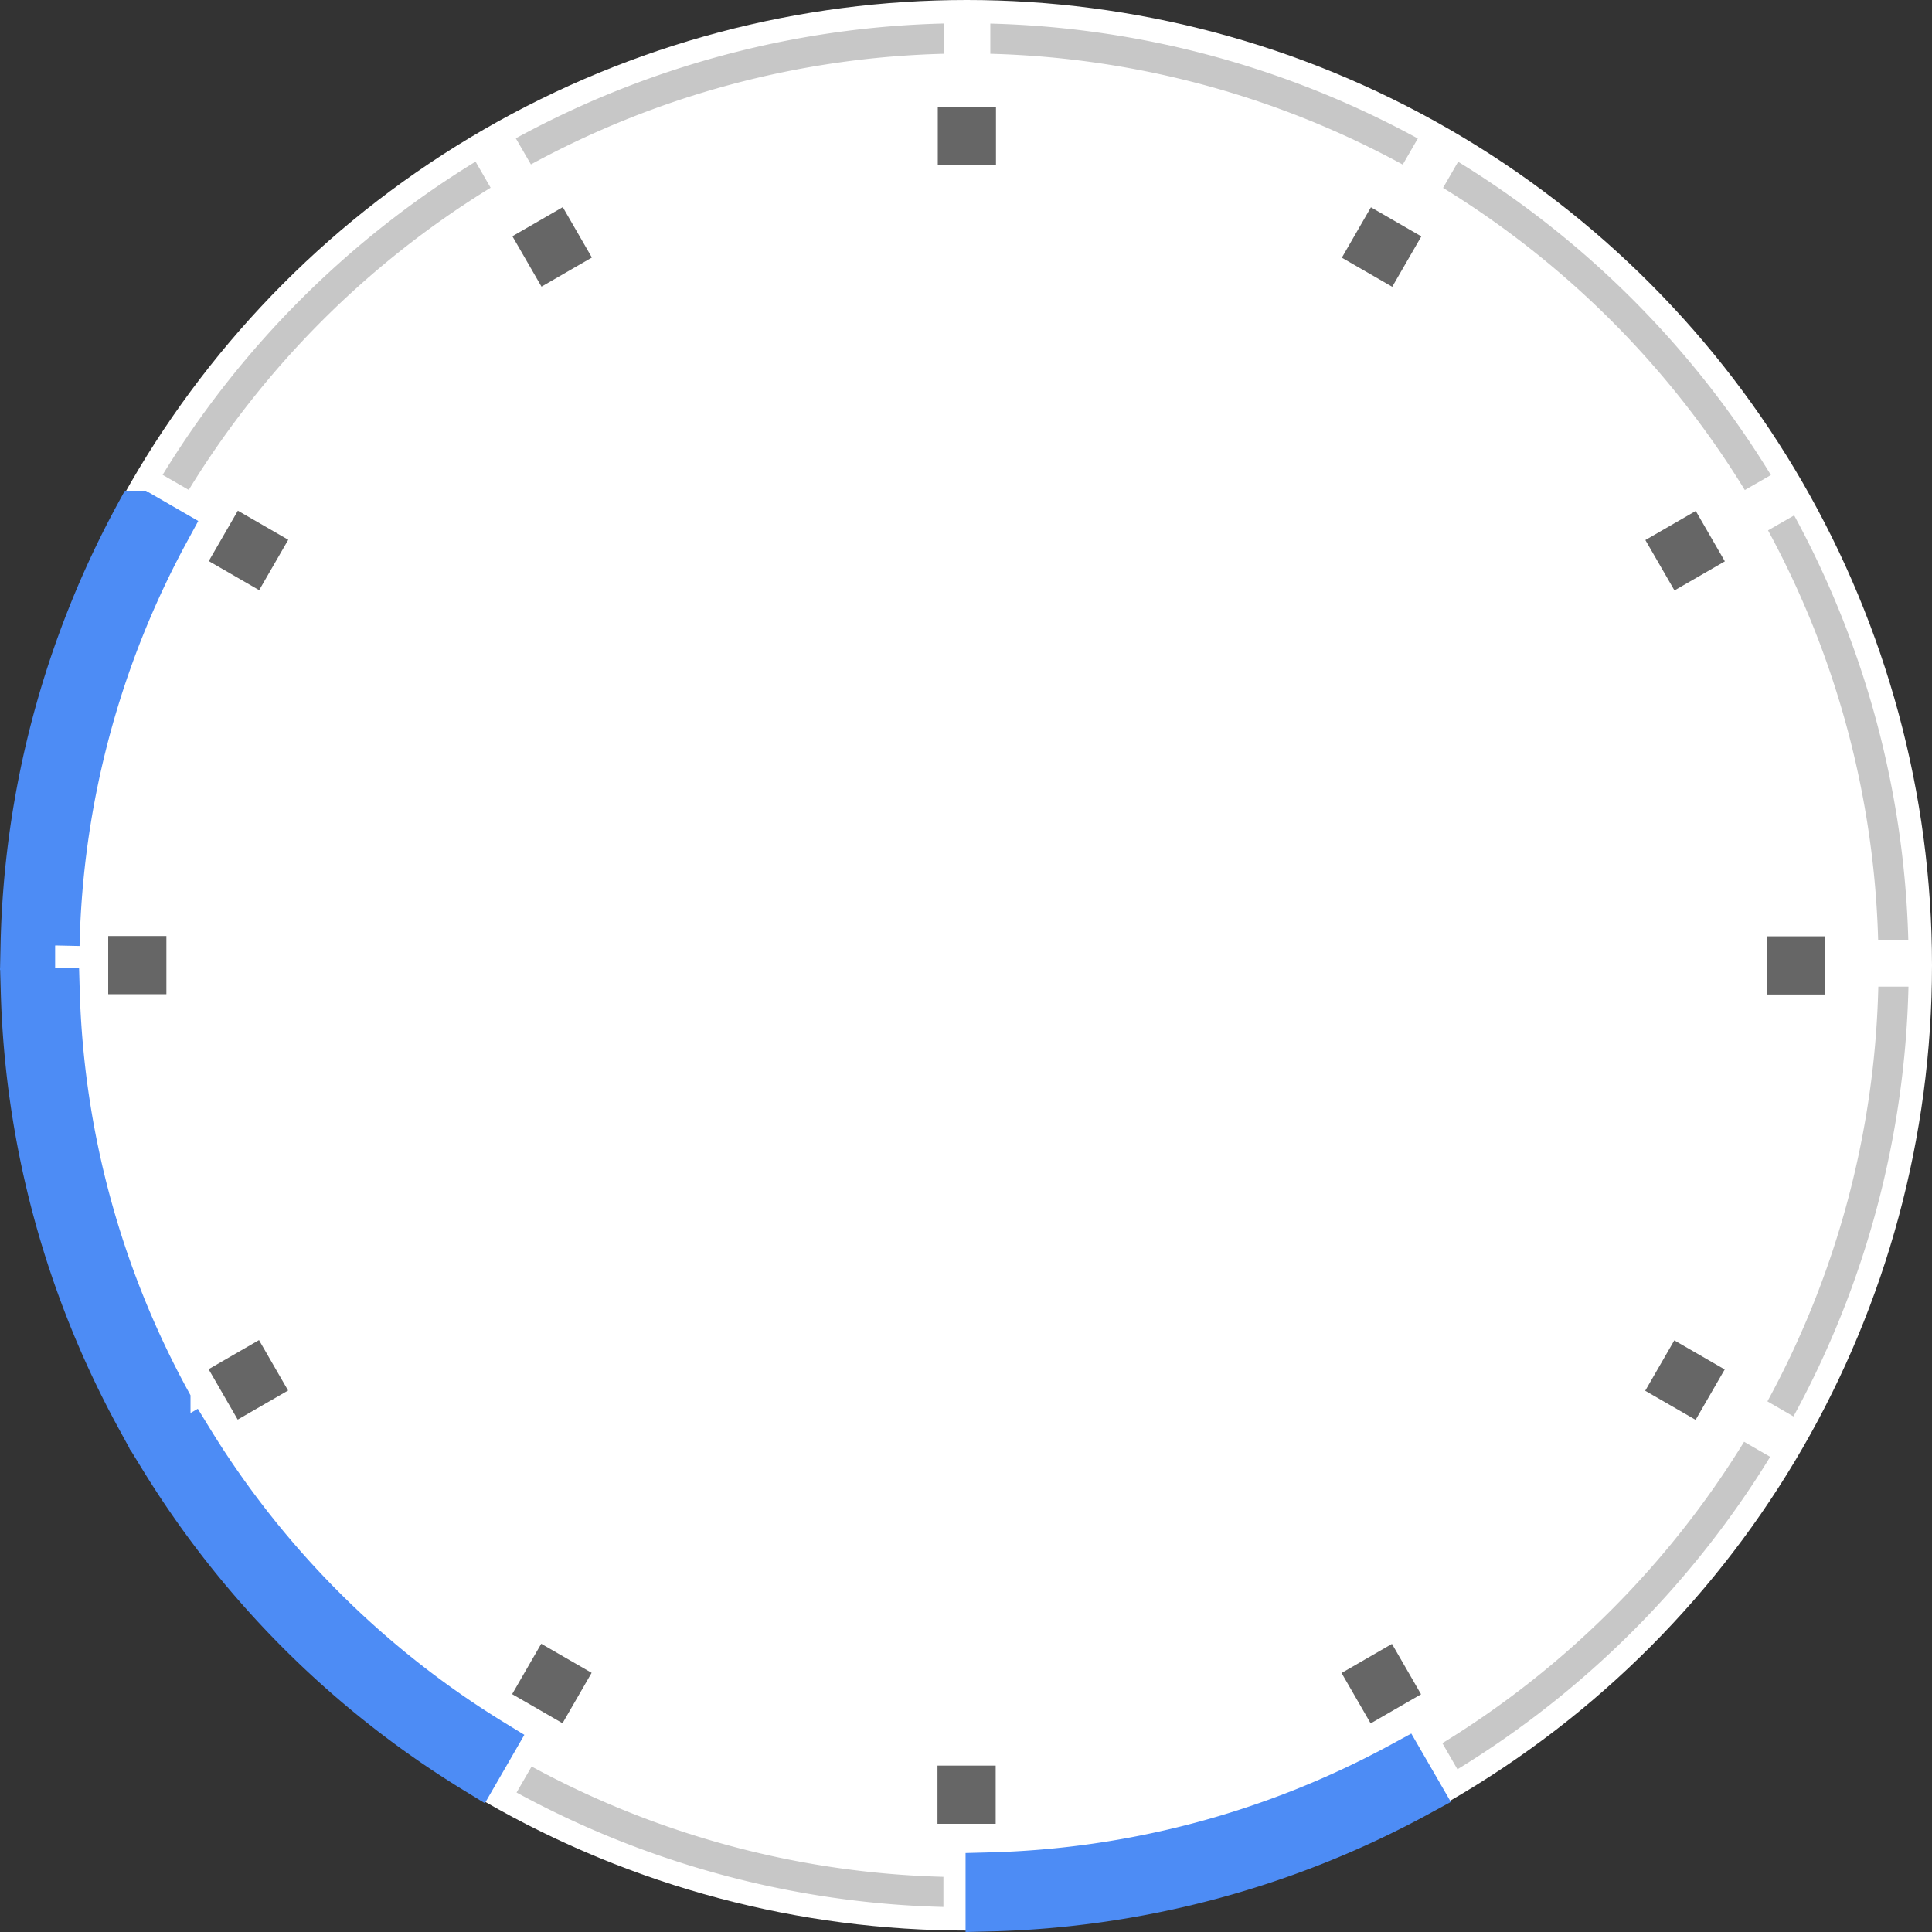 <?xml version="1.0" encoding="UTF-8"?> <svg xmlns="http://www.w3.org/2000/svg" id="Ebene_1" data-name="Ebene 1" viewBox="0 0 988.68 988.69"><rect x="0" y="0" width="988.68" height="988.69" fill="#333333" stroke="none"/><defs><style> .cls-1 { fill: #fff; } .cls-2 { fill: #c7c7c7; } .cls-3 { fill: #4d8cf5; stroke: #4d8cf5; stroke-miterlimit: 10; stroke-width: 25px; } .cls-4 { fill: #666; } </style></defs><g><circle class="cls-1" cx="494.71" cy="493.97" r="493.97"></circle><g><path class="cls-2" d="M276.91,89.61A466.42,466.42,0,0,1,488.18,33V17.51a481.68,481.68,0,0,0-219,58.75Z" transform="translate(-5.22 -5.48)"></path><path class="cls-3" d="M89.88,276.82l-13.36-7.71A482.06,482.06,0,0,0,18,489.31h6.31l9.12,0A466.4,466.4,0,0,1,89.88,276.82Z" transform="translate(-5.22 -5.48)"></path><path class="cls-2" d="M256.29,101.54l-7.71-13.35A484.61,484.61,0,0,0,88.44,248.48l13.36,7.71A469.09,469.09,0,0,1,256.29,101.54Z" transform="translate(-5.22 -5.48)"></path><path class="cls-2" d="M751.4,88.26l-.76,1.3-6.95,12.06A469.1,469.1,0,0,1,898.11,256.25l8.74-5,4.61-2.67A484.72,484.72,0,0,0,751.4,88.26Z" transform="translate(-5.22 -5.48)"></path><path class="cls-2" d="M512,17.55V33a466.61,466.61,0,0,1,211.06,56.7l7.71-13.35A481.79,481.79,0,0,0,512,17.55Z" transform="translate(-5.22 -5.48)"></path><path class="cls-2" d="M910,276.89a466.58,466.58,0,0,1,56.35,209.72l10,0,5.43,0a482,482,0,0,0-58.42-217.39Z" transform="translate(-5.22 -5.48)"></path><path class="cls-2" d="M911.09,751l-12.2-7.05-1.15-.66a469,469,0,0,1-154.4,154.25l7.71,13.36A484.55,484.55,0,0,0,911.09,751Z" transform="translate(-5.22 -5.48)"></path><path class="cls-3" d="M722.71,909.41a466.48,466.48,0,0,1-210.87,56.52v15.43a482,482,0,0,0,218.6-58.59Z" transform="translate(-5.22 -5.48)"></path><path class="cls-2" d="M909.68,722.62,923,730.33A481.8,481.8,0,0,0,981.86,510.4l-15.43,0A466.35,466.35,0,0,1,909.68,722.62Z" transform="translate(-5.22 -5.48)"></path><path class="cls-2" d="M273.62,915.79l-4.06,7A481.74,481.74,0,0,0,488,981.35V965.93a466.54,466.54,0,0,1-210.74-56.45Z" transform="translate(-5.22 -5.48)"></path><path class="cls-3" d="M33.53,513.1l-15.41,0A481.81,481.81,0,0,0,76.86,730.4l6.94-4,6.41-3.7A466.61,466.61,0,0,1,33.53,513.1Z" transform="translate(-5.22 -5.48)"></path><path class="cls-3" d="M248.93,910.92l7.71-13.36A469,469,0,0,1,102.16,743.31L88.81,751A484.54,484.54,0,0,0,248.93,910.92Z" transform="translate(-5.22 -5.48)"></path></g><g><polygon class="cls-4" points="479.75 933.31 479.75 933.31 509.53 933.31 509.53 933.31 509.53 903.53 509.53 903.53 479.75 903.53 479.75 903.53 479.75 933.31"></polygon><polygon class="cls-4" points="479.9 84.41 479.9 84.41 509.68 84.41 509.68 84.41 509.68 54.63 509.68 54.63 479.9 54.63 479.9 54.63 479.9 84.41"></polygon></g><g><polygon class="cls-4" points="701.42 881.93 701.42 881.93 727.21 867.04 727.21 867.04 712.32 841.25 712.32 841.25 686.53 856.14 686.53 856.14 701.42 881.93"></polygon><polygon class="cls-4" points="277.1 146.68 277.1 146.68 302.89 131.79 302.89 131.79 288 106 288 106 262.21 120.89 262.21 120.89 277.1 146.68"></polygon></g><g><polygon class="cls-4" points="867.71 726.6 867.71 726.6 882.6 700.81 882.6 700.81 856.81 685.92 856.81 685.92 841.92 711.71 841.92 711.71 867.71 726.6"></polygon><polygon class="cls-4" points="132.62 302.01 132.62 302.01 147.51 276.22 147.51 276.22 121.72 261.33 121.72 261.33 106.83 287.12 106.83 287.12 132.62 302.01"></polygon></g><g><polygon class="cls-4" points="934.05 508.93 934.05 508.93 934.05 479.15 934.05 479.15 904.27 479.15 904.27 479.15 904.27 508.93 904.27 508.93 934.05 508.93"></polygon><polygon class="cls-4" points="85.15 508.78 85.15 508.78 85.15 479 85.15 479 55.37 479 55.37 479 55.37 508.78 55.37 508.78 85.15 508.78"></polygon></g><g><polygon class="cls-4" points="882.68 287.26 882.68 287.26 867.79 261.47 867.79 261.47 842 276.36 842 276.36 856.89 302.15 856.89 302.15 882.68 287.26"></polygon><polygon class="cls-4" points="147.43 711.58 147.43 711.58 132.54 685.78 132.54 685.78 106.75 700.68 106.75 700.68 121.64 726.47 121.64 726.47 147.43 711.58"></polygon></g><g><polygon class="cls-4" points="727.35 120.97 727.35 120.97 701.56 106.08 701.56 106.08 686.67 131.87 686.67 131.87 712.46 146.76 712.46 146.76 727.35 120.97"></polygon><polygon class="cls-4" points="302.76 856.06 302.76 856.06 276.97 841.17 276.97 841.17 262.08 866.96 262.08 866.96 287.87 881.85 287.87 881.85 302.76 856.06"></polygon></g></g></svg> 